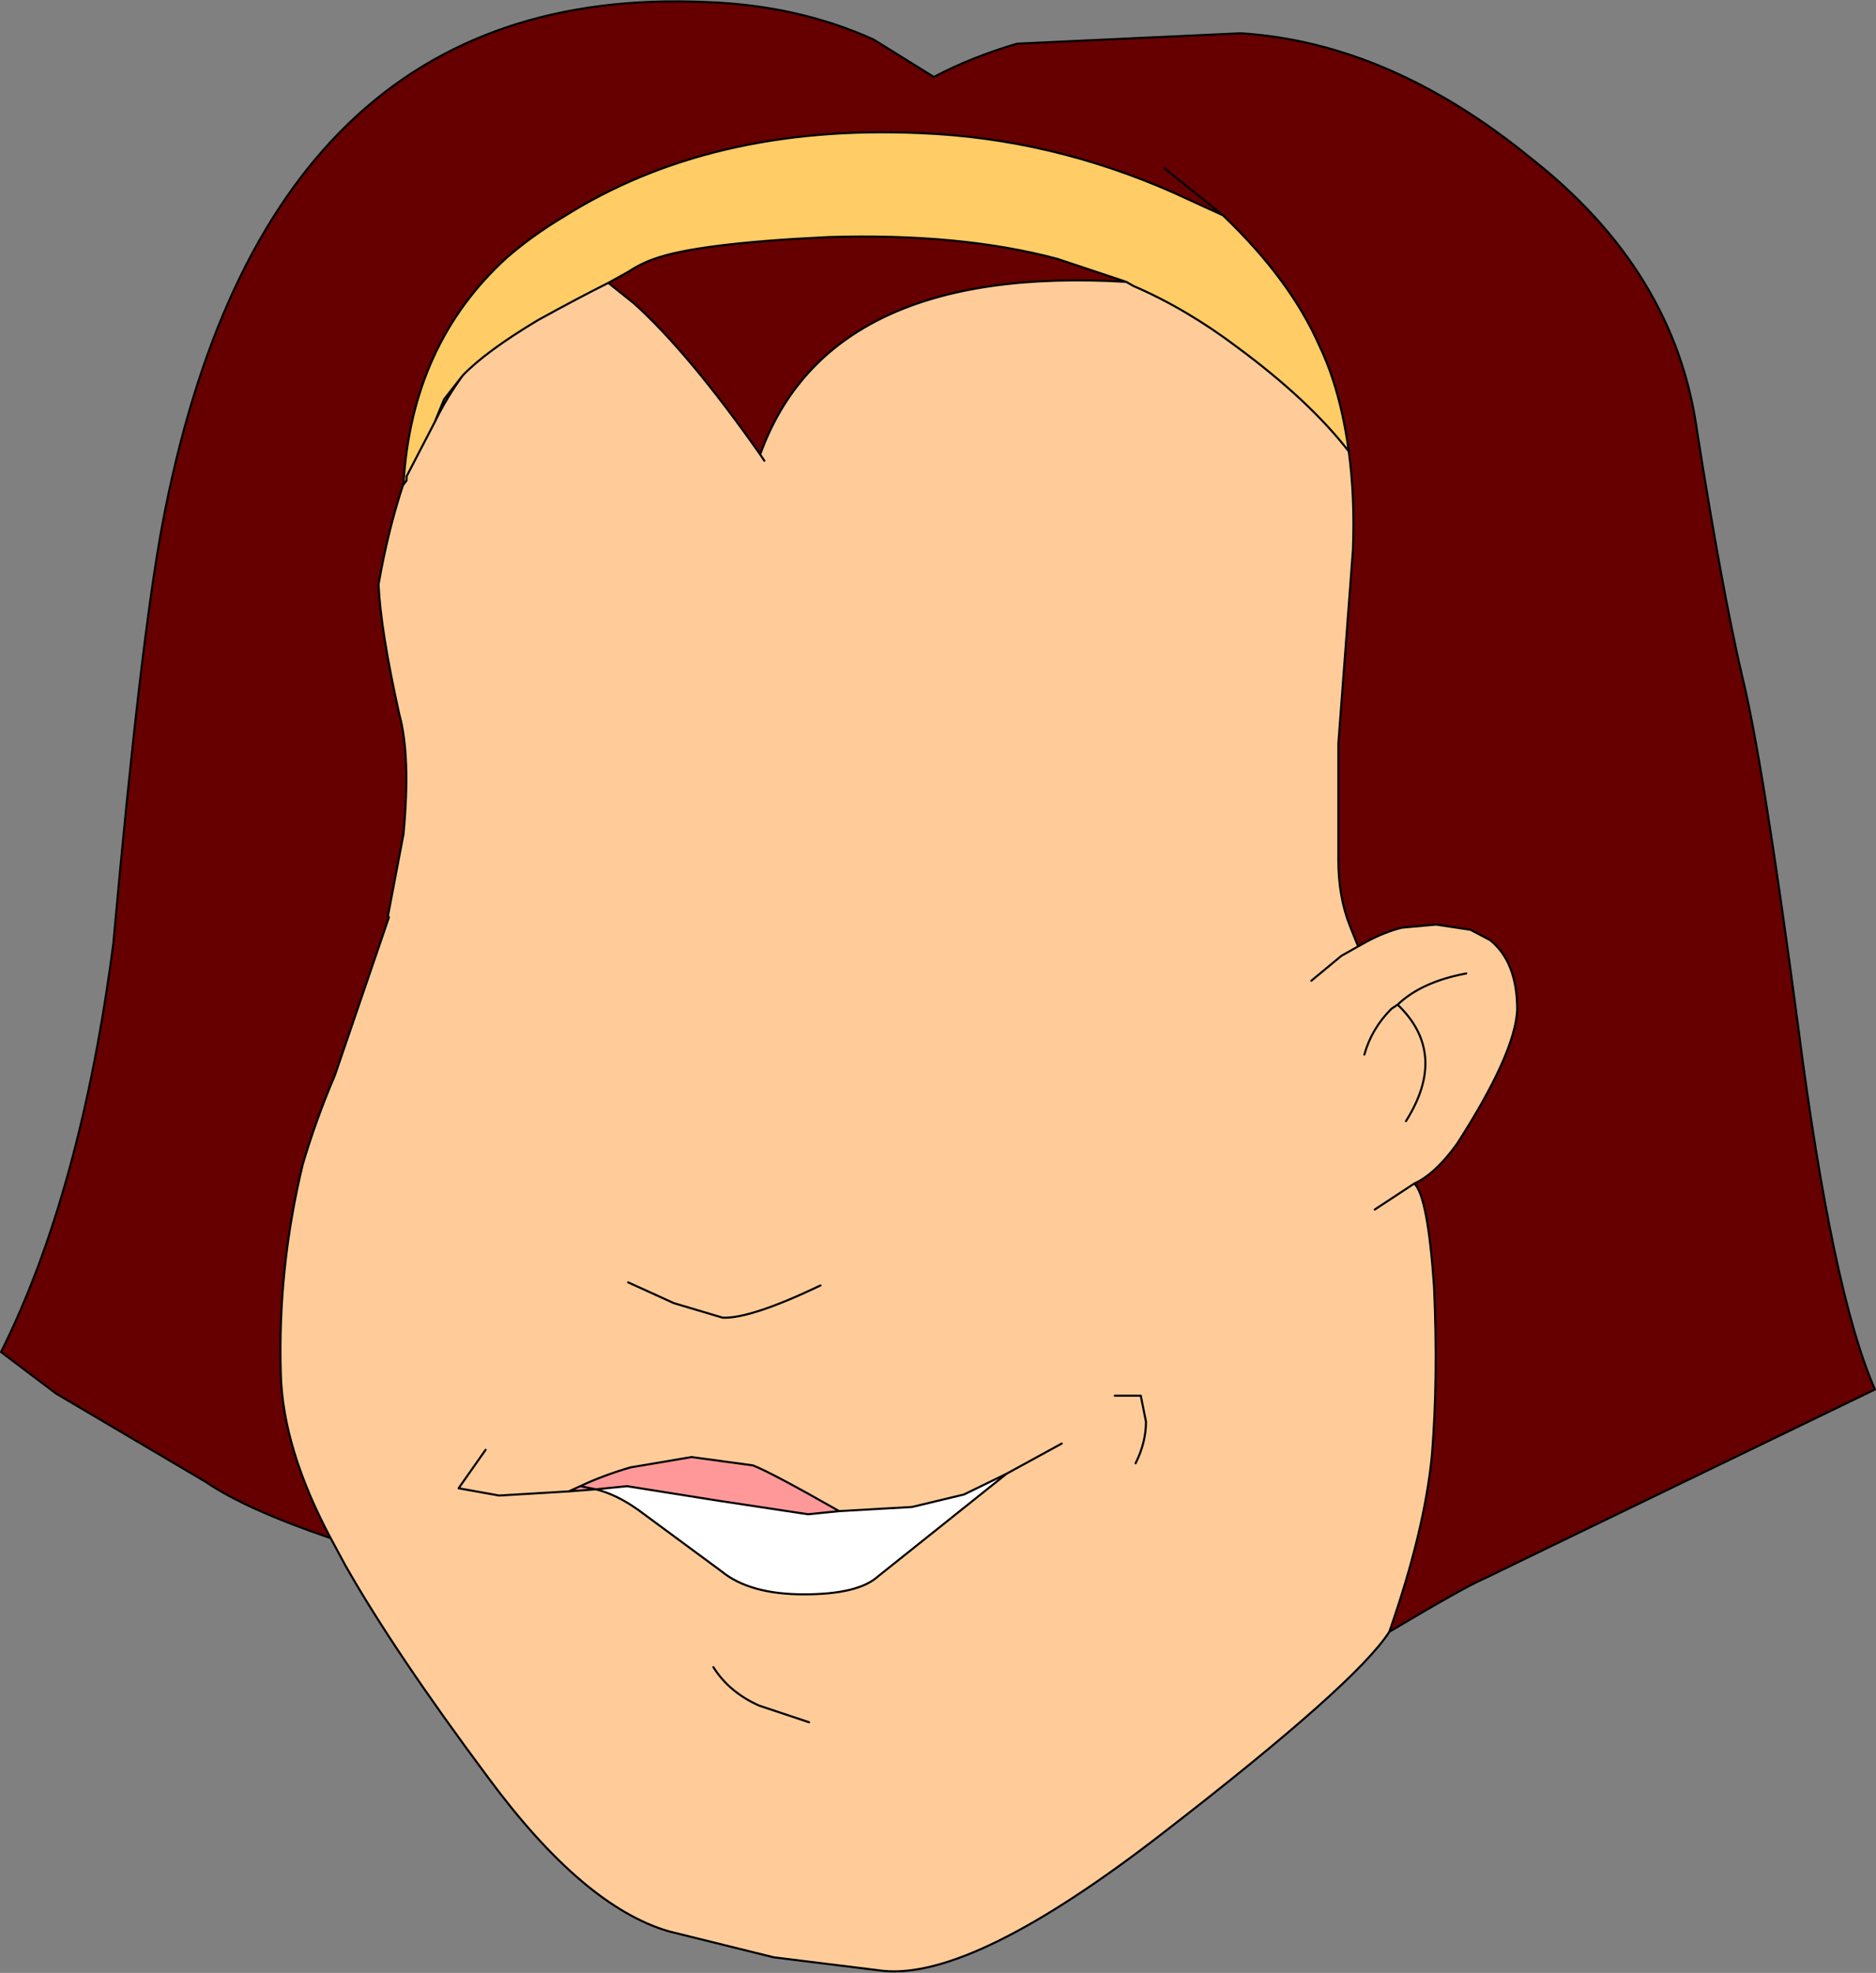 <?xml version="1.0" encoding="UTF-8" standalone="no"?>
<svg xmlns:xlink="http://www.w3.org/1999/xlink" height="94.85px" width="90.2px" xmlns="http://www.w3.org/2000/svg">
  <rect width="100%" height="100%" fill="#808080" stroke="none"/>
  <g transform="matrix(1.0, 0.0, 0.0, 1.0, 10.95, 1.9)">
    <path d="M4.95 72.05 Q0.85 70.65 -1.05 69.35 L-8.25 65.1 -10.9 63.1 Q-7.05 55.4 -5.5 43.45 -4.2 29.0 -3.15 23.35 1.75 -2.75 23.0 -1.8 27.4 -1.65 31.05 0.0 L33.95 1.8 Q35.75 0.85 37.95 0.2 L48.7 -0.3 Q55.85 0.15 62.65 5.7 69.6 11.15 70.65 18.85 71.85 26.45 72.8 30.55 73.8 34.55 75.5 47.4 77.15 60.25 79.2 64.9 L63.7 72.4 60.4 74.0 Q59.55 74.35 55.85 76.55 57.55 71.7 57.9 68.05 58.2 64.35 58.0 59.95 57.7 55.6 57.05 55.0 58.05 54.55 59.1 53.1 61.9 48.75 62.0 46.65 62.0 44.35 60.7 43.3 L59.75 42.8 58.1 42.55 56.45 42.7 Q55.65 42.9 54.8 43.35 L54.35 43.6 53.95 42.6 Q53.4 41.2 53.4 39.45 L53.4 33.85 54.1 24.55 Q54.2 22.0 53.9 19.8 53.5 16.85 52.5 14.75 51.1 11.55 47.85 8.45 L45.45 7.35 Q39.55 4.75 33.3 4.5 23.2 4.05 16.1 8.55 14.6 9.45 13.4 10.5 8.85 14.65 8.45 21.35 7.7 23.6 7.25 26.2 7.35 28.4 8.25 32.45 8.8 34.45 8.45 38.2 L7.7 42.15 7.75 42.2 5.15 49.8 Q4.25 51.9 3.6 54.1 2.4 59.1 2.55 64.15 2.65 67.75 4.95 72.05 M45.05 6.2 L47.85 8.45 45.05 6.2 M43.2 11.65 Q28.9 10.8 25.6 19.95 22.2 15.1 19.55 12.7 L18.3 11.7 19.2 11.2 Q19.9 10.75 20.5 10.55 22.55 9.8 28.85 9.5 35.25 9.3 39.9 10.55 L43.2 11.65" fill="#660000" fill-rule="evenodd" stroke="none"/>
    <path d="M8.45 21.35 Q8.85 14.65 13.4 10.5 14.6 9.45 16.1 8.55 23.2 4.05 33.3 4.5 39.55 4.75 45.45 7.35 L47.85 8.45 Q51.1 11.55 52.5 14.75 53.5 16.85 53.9 19.8 52.0 17.35 48.55 14.8 46.1 12.95 43.55 11.85 L43.2 11.65 39.9 10.55 Q35.25 9.3 28.85 9.5 22.55 9.8 20.5 10.55 19.9 10.75 19.2 11.2 L18.3 11.7 Q16.8 12.45 14.9 13.5 12.4 15.0 11.3 16.15 L10.4 17.3 9.95 18.4 8.6 21.0 8.6 21.2 8.45 21.4 8.45 21.35 8.6 21.2 8.45 21.35" fill="#ffcc66" fill-rule="evenodd" stroke="none"/>
    <path d="M4.95 72.05 Q2.65 67.75 2.55 64.15 2.4 59.1 3.6 54.1 4.25 51.9 5.15 49.8 L7.75 42.2 7.7 42.15 8.45 38.2 Q8.8 34.45 8.25 32.45 7.35 28.4 7.25 26.2 7.7 23.6 8.45 21.35 L8.45 21.4 8.6 21.2 8.6 21.0 9.95 18.4 Q10.5 17.25 11.3 16.15 12.4 15.0 14.9 13.5 16.8 12.45 18.3 11.7 L19.55 12.7 Q22.2 15.1 25.6 19.95 28.9 10.8 43.2 11.65 L43.55 11.85 Q46.1 12.95 48.55 14.8 52.0 17.35 53.9 19.8 54.2 22.0 54.1 24.55 L53.4 33.85 53.4 39.45 Q53.4 41.2 53.95 42.6 L54.35 43.6 54.8 43.35 Q55.65 42.9 56.45 42.7 L58.1 42.55 59.75 42.8 60.7 43.3 Q62.0 44.35 62.0 46.65 61.9 48.75 59.1 53.1 58.05 54.55 57.05 55.0 57.7 55.6 58.0 59.95 58.2 64.35 57.9 68.05 57.55 71.7 55.85 76.55 54.25 79.05 45.0 86.2 35.85 93.3 31.5 92.85 L26.25 92.2 21.2 90.95 Q17.1 89.75 12.55 83.6 8.0 77.5 5.65 73.35 L4.95 72.05 M25.8 20.25 L25.6 19.95 25.8 20.25 M56.25 46.4 Q57.4 45.3 59.55 44.9 57.4 45.3 56.25 46.4 58.7 48.75 56.65 52.0 58.7 48.75 56.25 46.4 L55.95 46.6 Q55.0 47.55 54.65 48.8 55.0 47.55 55.95 46.6 L56.25 46.4 M52.1 45.25 L53.55 44.05 54.35 43.6 53.55 44.05 52.1 45.25 M55.15 56.25 L57.05 55.0 55.15 56.25" fill="#ffcc99" fill-rule="evenodd" stroke="none"/>
    <path d="M55.85 76.55 Q59.55 74.35 60.4 74.0 L63.7 72.4 79.2 64.9 Q77.15 60.25 75.5 47.4 73.8 34.55 72.8 30.55 71.85 26.45 70.65 18.85 69.6 11.15 62.65 5.7 55.85 0.15 48.7 -0.3 L37.95 0.2 Q35.75 0.85 33.95 1.8 L31.05 0.0 Q27.4 -1.65 23.0 -1.8 1.75 -2.75 -3.15 23.35 -4.2 29.0 -5.5 43.45 -7.05 55.4 -10.9 63.1 L-8.25 65.1 -1.05 69.35 Q0.85 70.65 4.95 72.05 2.65 67.75 2.55 64.15 2.4 59.1 3.6 54.1 4.25 51.9 5.15 49.8 L7.75 42.2 7.7 42.15 8.45 38.2 Q8.8 34.45 8.25 32.45 7.35 28.4 7.25 26.2 7.7 23.6 8.45 21.35 8.85 14.65 13.4 10.5 14.6 9.45 16.1 8.55 23.2 4.05 33.3 4.5 39.55 4.75 45.45 7.35 L47.85 8.45 45.05 6.2 M53.9 19.8 Q52.0 17.35 48.55 14.8 46.1 12.95 43.55 11.85 L43.2 11.65 Q28.9 10.8 25.6 19.95 L25.8 20.25 M53.9 19.8 Q53.5 16.85 52.5 14.75 51.1 11.55 47.85 8.45 M54.35 43.6 L53.95 42.6 Q53.4 41.2 53.4 39.45 L53.4 33.85 54.1 24.55 Q54.2 22.0 53.9 19.8 M57.05 55.0 Q58.05 54.55 59.1 53.1 61.9 48.75 62.0 46.65 62.0 44.35 60.7 43.3 L59.75 42.8 58.1 42.55 56.45 42.7 Q55.65 42.9 54.8 43.35 L54.35 43.6 53.55 44.05 52.1 45.25 M56.65 52.0 Q58.7 48.75 56.25 46.4 L55.95 46.6 Q55.0 47.55 54.65 48.8 M59.55 44.9 Q57.4 45.3 56.25 46.4 M43.2 11.65 L39.9 10.55 Q35.25 9.3 28.85 9.5 22.55 9.8 20.5 10.55 19.9 10.75 19.2 11.2 L18.3 11.7 19.55 12.7 Q22.2 15.1 25.6 19.95 M8.45 21.35 L8.6 21.2 8.6 21.0 9.95 18.4 10.4 17.3 11.3 16.15 Q12.4 15.0 14.9 13.5 16.8 12.45 18.3 11.7 M8.45 21.35 L8.45 21.4 8.6 21.2 M11.3 16.15 Q10.5 17.25 9.95 18.4 M4.95 72.05 L5.65 73.35 Q8.0 77.5 12.55 83.6 17.1 89.75 21.2 90.95 L26.25 92.2 31.5 92.85 Q35.85 93.3 45.0 86.2 54.25 79.05 55.85 76.55 57.55 71.7 57.9 68.05 58.2 64.35 58.0 59.95 57.7 55.6 57.05 55.0 L55.15 56.25" fill="none" stroke="#000000" stroke-linecap="round" stroke-linejoin="round" stroke-width="0.1"/>
    <path d="M19.25 59.75 L21.45 60.75 23.8 61.45 Q25.15 61.5 28.5 59.9" fill="none" stroke="#000000" stroke-linecap="round" stroke-linejoin="round" stroke-width="0.1"/>
    <path d="M29.4 70.75 L27.9 70.9 23.6 70.25 19.2 69.55 17.7 69.7 16.95 69.55 17.7 69.7 16.4 69.8 16.95 69.55 Q18.0 69.05 19.35 68.65 L22.3 68.15 25.25 68.55 Q26.15 68.9 29.4 70.75" fill="#ff9999" fill-rule="evenodd" stroke="none"/>
    <path d="M17.7 69.7 L19.2 69.55 23.6 70.25 27.9 70.9 29.4 70.75 32.9 70.55 35.4 69.95 37.45 68.95 31.25 73.9 Q30.3 74.75 27.7 74.75 25.1 74.75 23.75 73.65 L19.75 70.7 Q18.7 69.95 17.7 69.7" fill="#ffffff" fill-rule="evenodd" stroke="none"/>
    <path d="M29.4 70.75 L27.9 70.9 23.6 70.25 19.2 69.55 17.7 69.7 Q18.7 69.95 19.75 70.7 L23.75 73.65 Q25.1 74.75 27.7 74.75 30.3 74.75 31.25 73.9 L37.45 68.95 35.4 69.95 32.9 70.55 29.4 70.75 Q26.15 68.9 25.25 68.55 L22.3 68.15 19.35 68.65 Q18.0 69.05 16.95 69.55 L17.7 69.7 16.4 69.8 13.05 70.0 11.1 69.65 12.4 67.8 M37.45 68.95 Q38.55 68.35 40.1 67.5 M16.95 69.55 L16.4 69.8 M23.35 78.25 Q24.1 79.45 25.55 80.1 L27.95 80.9" fill="none" stroke="#000000" stroke-linecap="round" stroke-linejoin="round" stroke-width="0.1"/>
    <path d="M42.65 65.2 L43.9 65.2 44.15 66.45 Q44.15 67.45 43.65 68.45" fill="none" stroke="#000000" stroke-linecap="round" stroke-linejoin="round" stroke-width="0.1"/>
  </g>
</svg>
